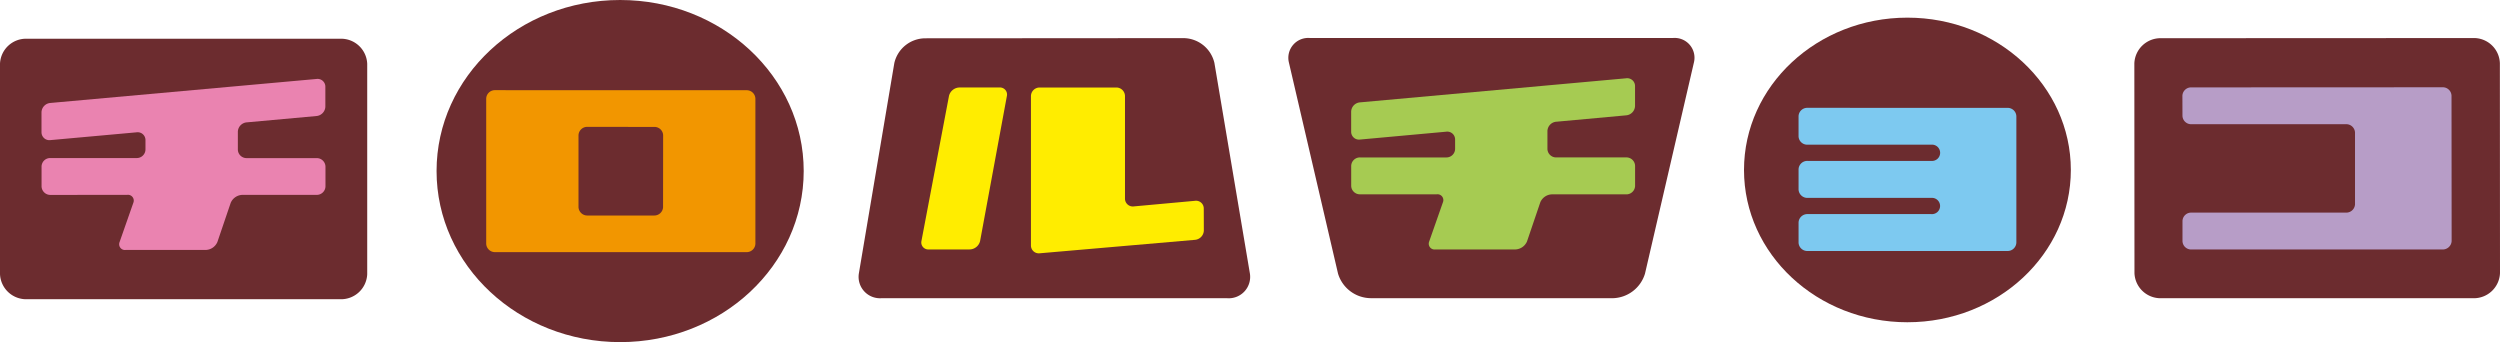<svg xmlns="http://www.w3.org/2000/svg" xmlns:xlink="http://www.w3.org/1999/xlink" width="236.542" height="32.37" viewBox="0 0 236.542 32.37">
  <defs>
    <clipPath id="clip-path">
      <path id="パス_71479" data-name="パス 71479" d="M0,0H236.542V32.37H0Z" fill="none"/>
    </clipPath>
  </defs>
  <g id="マスクグループ_85" data-name="マスクグループ 85" clip-path="url(#clip-path)">
    <path id="パス_71456" data-name="パス 71456" d="M52.294,32.37c9.592,0,17.367-7.241,17.369-16.187S61.887,0,52.294,0,34.925,7.244,34.925,16.183,42.7,32.367,52.294,32.37" transform="translate(6.381 0)" fill="#6c2c2f"/>
    <path id="パス_71457" data-name="パス 71457" d="M39.745,7.213a.824.824,0,0,0-.848.795l0,13.736a.828.828,0,0,0,.848.794H63.518a.825.825,0,0,0,.849-.791V8.01a.824.824,0,0,0-.85-.791ZM55.631,18.28a.827.827,0,0,1-.849.792h-6.3a.83.83,0,0,1-.852-.792V11.474a.826.826,0,0,1,.852-.79l6.306.008a.815.815,0,0,1,.85.783Z" transform="translate(7.106 1.318)" fill="#f29600"/>
    <path id="パス_71458" data-name="パス 71458" d="M103.556,27.659a2.025,2.025,0,0,0,2.155-2.346L102.354,5.394A3.031,3.031,0,0,0,99.409,3.05l-24.4.017a3.016,3.016,0,0,0-2.94,2.342l-3.354,19.9a2.025,2.025,0,0,0,2.155,2.348Z" transform="translate(12.549 0.557)" fill="#6c2c2f"/>
    <path id="パス_71459" data-name="パス 71459" d="M76.327,7.784a1.043,1.043,0,0,1,1-.785H81.1a.667.667,0,0,1,.706.785l-2.54,13.75a1.038,1.038,0,0,1-.993.788l-3.858,0a.661.661,0,0,1-.7-.781Z" transform="translate(13.466 1.279)" fill="#ffed00"/>
    <path id="パス_71460" data-name="パス 71460" d="M92.22,18.248a.74.74,0,0,1-.846-.716l0-9.738A.82.82,0,0,0,90.524,7h-7.2a.823.823,0,0,0-.848.792V21.963a.743.743,0,0,0,.844.721l14.667-1.271a.916.916,0,0,0,.847-.862l-.007-2.114a.731.731,0,0,0-.839-.716Z" transform="translate(15.069 1.28)" fill="#ffed00"/>
    <path id="パス_71461" data-name="パス 71461" d="M154.988,30.232c8.539,0,15.46-6.455,15.456-14.414S163.518,1.412,154.98,1.412s-15.462,6.456-15.46,14.414,6.925,14.409,15.467,14.407" transform="translate(25.492 0.258)" fill="#6c2c2f"/>
    <path id="パス_71462" data-name="パス 71462" d="M144.728,8.627a.823.823,0,0,0-.844.791v1.907a.821.821,0,0,0,.847.79l11.7,0a.771.771,0,1,1,0,1.534l-11.7,0a.823.823,0,0,0-.846.8v1.9a.831.831,0,0,0,.847.8l11.7,0a.77.77,0,1,1,0,1.533h-11.7a.829.829,0,0,0-.847.794v1.907a.825.825,0,0,0,.85.79h18.908a.826.826,0,0,0,.85-.794l0-11.958a.823.823,0,0,0-.848-.79Z" transform="translate(26.289 1.575)" fill="#7dc9f0"/>
    <path id="パス_71463" data-name="パス 71463" d="M173.294,3.059a2.479,2.479,0,0,0-2.546,2.382l.011,19.846a2.469,2.469,0,0,0,2.546,2.373h29.49a2.476,2.476,0,0,0,2.55-2.38l-.012-19.862a2.465,2.465,0,0,0-2.545-2.373Z" transform="translate(31.197 0.556)" fill="#6c2c2f"/>
    <path id="パス_71464" data-name="パス 71464" d="M175.442,6.994a.822.822,0,0,0-.85.788l.006,1.905a.819.819,0,0,0,.847.79l14.624,0a.826.826,0,0,1,.855.794v6.776a.826.826,0,0,1-.847.795l-14.63,0a.819.819,0,0,0-.847.789v1.911a.816.816,0,0,0,.846.788l23.768,0a.842.842,0,0,0,.852-.795l-.011-13.757a.823.823,0,0,0-.846-.795Z" transform="translate(31.9 1.275)" fill="#b79dc7"/>
    <path id="パス_71465" data-name="パス 71465" d="M0,5.465A2.466,2.466,0,0,1,2.552,3.1l29.648,0a2.475,2.475,0,0,1,2.545,2.373v19.9A2.474,2.474,0,0,1,32.2,27.746H2.55A2.478,2.478,0,0,1,0,25.368Z" transform="translate(0 0.565)" fill="#6c2c2f"/>
    <path id="パス_71466" data-name="パス 71466" d="M29.334,9.824a.924.924,0,0,0,.844-.869V7.036a.736.736,0,0,0-.843-.718L4.162,8.588a.913.913,0,0,0-.841.863l0,1.937a.747.747,0,0,0,.846.714l8.142-.736a.739.739,0,0,1,.849.713v.93a.823.823,0,0,1-.849.791l-8.136,0a.816.816,0,0,0-.847.789l0,1.9a.835.835,0,0,0,.849.8l7.25-.006a.548.548,0,0,1,.584.752l-1.3,3.711a.547.547,0,0,0,.585.749l7.562,0a1.236,1.236,0,0,0,1.108-.755l1.258-3.7a1.243,1.243,0,0,1,1.108-.756l7.01,0a.824.824,0,0,0,.849-.788V14.6a.824.824,0,0,0-.844-.794h-6.6a.824.824,0,0,1-.846-.791V11.291a.919.919,0,0,1,.846-.868Z" transform="translate(0.606 1.154)" fill="#ea83b0"/>
    <path id="パス_71467" data-name="パス 71467" d="M133.727,27.66a3.268,3.268,0,0,0,3.086-2.325l4.629-19.977a1.875,1.875,0,0,0-2.009-2.316l-34.3,0a1.881,1.881,0,0,0-2.011,2.322l4.647,19.969a3.266,3.266,0,0,0,3.086,2.323Z" transform="translate(18.831 0.556)" fill="#6c2c2f"/>
    <path id="パス_71468" data-name="パス 71468" d="M134.108,9.769a.918.918,0,0,0,.844-.867V6.98a.741.741,0,0,0-.847-.716L108.936,8.541a.909.909,0,0,0-.843.866v1.936a.742.742,0,0,0,.843.716l8.144-.742a.741.741,0,0,1,.847.713l0,.932a.82.82,0,0,1-.848.79h-8.137a.824.824,0,0,0-.846.795v1.905a.821.821,0,0,0,.85.789l7.245,0a.552.552,0,0,1,.582.76l-1.3,3.708a.55.55,0,0,0,.589.749l7.562,0a1.253,1.253,0,0,0,1.106-.757l1.257-3.7a1.234,1.234,0,0,1,1.108-.756l7.009,0a.824.824,0,0,0,.853-.788V14.542a.821.821,0,0,0-.846-.792h-6.6a.822.822,0,0,1-.848-.792v-1.72a.914.914,0,0,1,.844-.865Z" transform="translate(19.75 1.144)" fill="#a6cb52"/>
  </g>
</svg>

